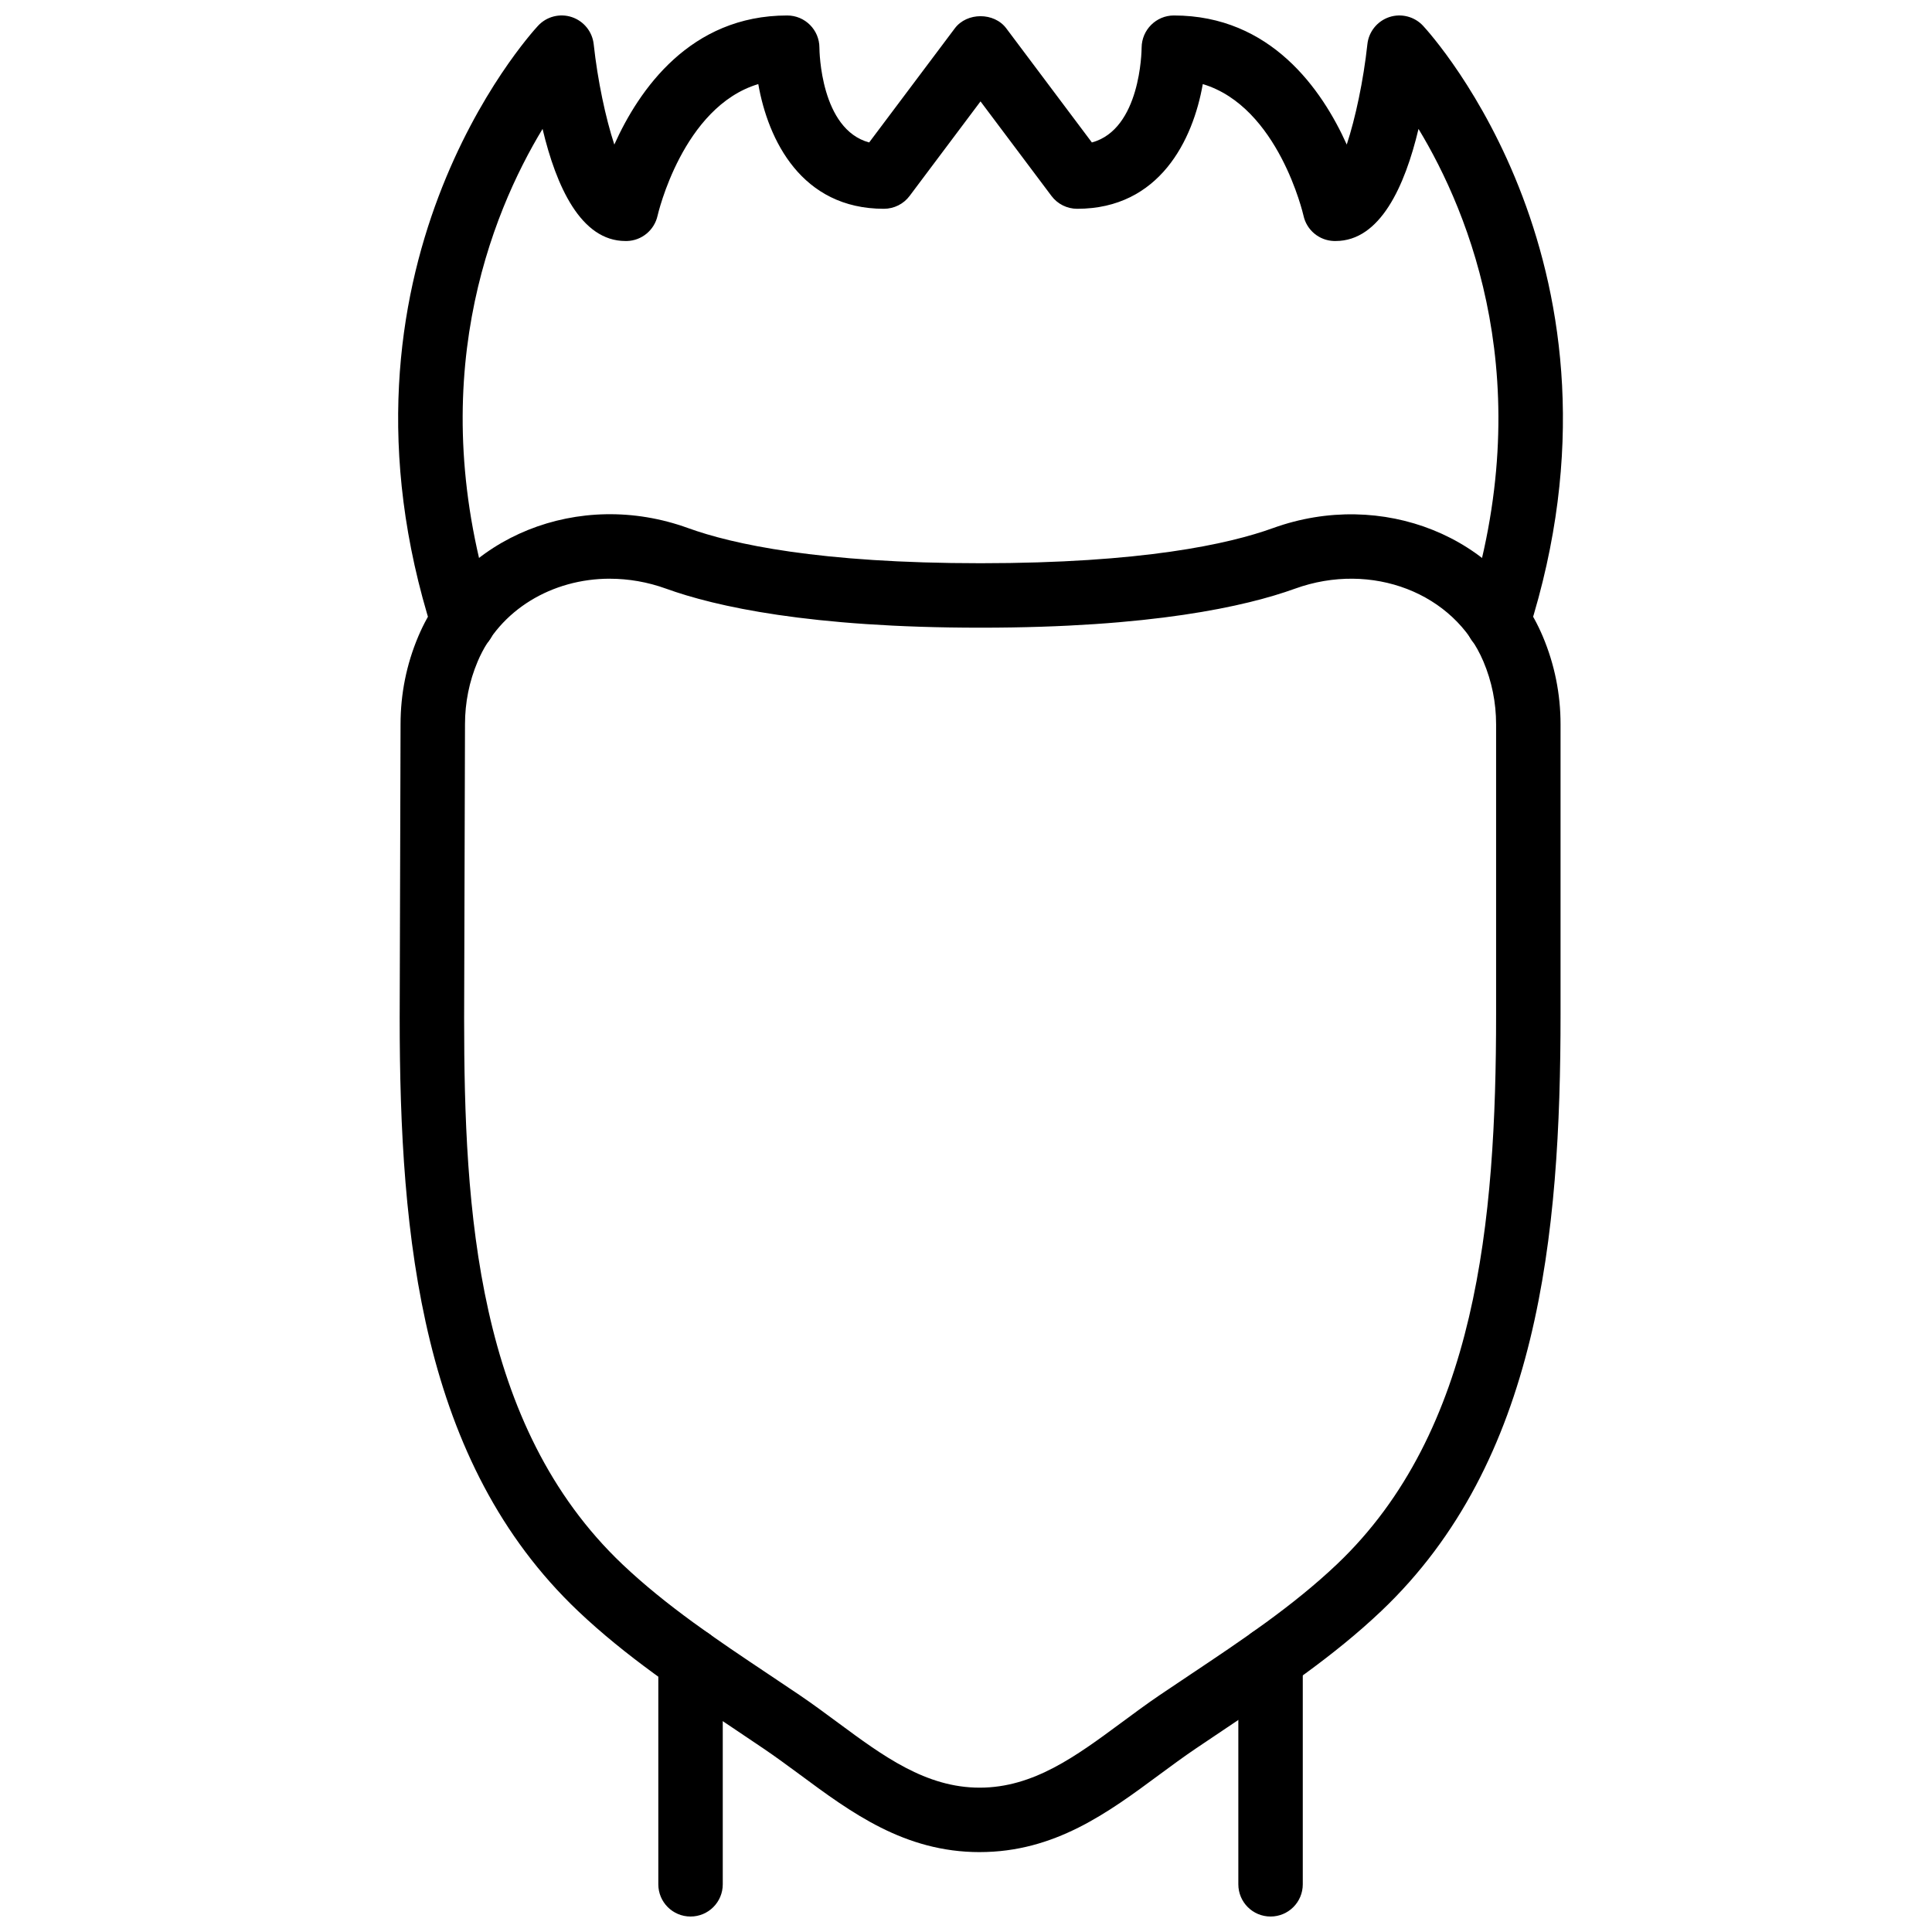 <?xml version="1.0" encoding="UTF-8"?>
<!-- Uploaded to: SVG Repo, www.svgrepo.com, Generator: SVG Repo Mixer Tools -->
<svg width="800px" height="800px" version="1.1" viewBox="144 144 512 512" xmlns="http://www.w3.org/2000/svg">
 <defs>
  <clipPath id="c">
   <path d="m318 575h18v76.902h-18z"/>
  </clipPath>
  <clipPath id="b">
   <path d="m472 575h18v76.902h-18z"/>
  </clipPath>
  <clipPath id="a">
   <path d="m249 148.09h310v169.91h-310z"/>
  </clipPath>
 </defs>
 <g clip-path="url(#c)">
  <path d="m327 651.9c-4.723 0-8.539-3.816-8.539-8.539v-59.422c0-4.723 3.816-8.539 8.539-8.539s8.539 3.816 8.539 8.539v59.422c0 4.723-3.816 8.539-8.539 8.539" fill-rule="evenodd"/>
 </g>
 <g clip-path="url(#b)">
  <path d="m480.71 651.9c-4.723 0-8.539-3.816-8.539-8.539v-59.738c0-4.723 3.816-8.539 8.539-8.539 4.723 0 8.539 3.816 8.539 8.539v59.738c0 4.723-3.816 8.539-8.539 8.539" fill-rule="evenodd"/>
 </g>
 <path d="m305.62 297.36c-15.258 0-29.238 8.207-35.043 21.961-2.223 5.262-3.348 10.863-3.348 16.637l-0.23 77.84c0 50.758 3.234 108.01 41.961 144.77 11.57 10.988 25.359 20.211 38.707 29.125l8.301 5.57c3.434 2.332 6.773 4.805 10.109 7.273 11.973 8.848 23.289 17.215 37.547 17.215 14.254 0 25.566-8.367 37.539-17.215 3.34-2.469 6.676-4.941 10.109-7.273l8.301-5.57c13.348-8.914 27.137-18.137 38.707-29.125 37.086-35.199 42.203-90.855 42.203-145.75v-76.852c0-5.766-1.129-11.375-3.359-16.652-7.684-18.172-29.613-26.668-49.961-19.301-13.031 4.707-38.051 10.332-83.309 10.332-45.258 0-70.285-5.625-83.309-10.332-4.949-1.793-10.008-2.644-14.926-2.644m98.004 337.46c-19.895 0-34.027-10.449-47.691-20.57-3.16-2.32-6.316-4.66-9.555-6.848l-8.195-5.516c-13.938-9.316-28.359-18.957-40.98-30.938-41.562-39.453-47.281-98.859-47.281-157.18l0.23-77.844c0-8.043 1.57-15.875 4.688-23.254 11.23-26.555 42.66-39.211 71.516-28.73 11.742 4.25 34.719 9.312 77.5 9.312s65.762-5.062 77.504-9.312c28.852-10.418 60.285 2.168 71.504 28.723 3.117 7.394 4.699 15.227 4.699 23.289v76.852c0 58.715-5.758 118.5-47.523 158.14-12.621 11.98-27.043 21.621-40.969 30.938l-8.207 5.516c-3.234 2.188-6.394 4.527-9.547 6.848-13.672 10.121-27.805 20.57-47.691 20.57" fill-rule="evenodd"/>
 <g clip-path="url(#a)">
  <path d="m540.96 317.28c-0.863 0-1.734-0.129-2.594-0.402-4.492-1.434-6.969-6.234-5.543-10.734 19.246-60.355 0.684-105.54-12.902-127.98-3.621 15.215-10.172 29.707-21.965 29.707h-0.418c-3.926-0.109-7.273-2.887-8.102-6.731-0.07-0.305-6.637-28.844-26.688-34.855-2.586 14.801-11.441 33.047-33.285 33.047-2.68 0-5.215-1.262-6.82-3.414l-18.797-25.047-18.785 25.047c-1.605 2.152-4.141 3.414-6.832 3.414-21.836 0-30.688-18.246-33.277-33.047-20.059 6.012-26.617 34.559-26.691 34.875-0.848 3.824-4.184 6.602-8.098 6.711h-0.418c-11.801 0.008-18.352-14.492-21.961-29.707-13.578 22.441-32.152 67.629-12.902 127.98 1.426 4.5-1.051 9.301-5.551 10.734-4.477 1.434-9.293-1.059-10.727-5.543-30.586-95.953 25.574-157.91 27.984-160.51 2.277-2.457 5.781-3.344 8.938-2.297 3.18 1.059 5.449 3.871 5.809 7.191 1.043 9.648 3.176 19.633 5.465 26.59 6.531-14.543 20.125-34.207 45.812-34.207 4.723 0 8.539 3.816 8.539 8.539 0.008 0.93 0.309 21.629 13.184 25.113l22.691-30.234c3.219-4.305 10.434-4.305 13.652 0l22.68 30.234c12.887-3.484 13.176-24.184 13.184-25.137 0.035-4.699 3.852-8.516 8.539-8.516 25.695 0 39.289 19.664 45.82 34.207 2.289-6.957 4.426-16.941 5.469-26.59 0.355-3.32 2.629-6.133 5.805-7.191 3.152-1.039 6.66-0.152 8.941 2.297 2.406 2.598 58.57 64.559 27.98 160.51-1.16 3.629-4.516 5.945-8.137 5.945" fill-rule="evenodd"/>
 </g>
</svg>